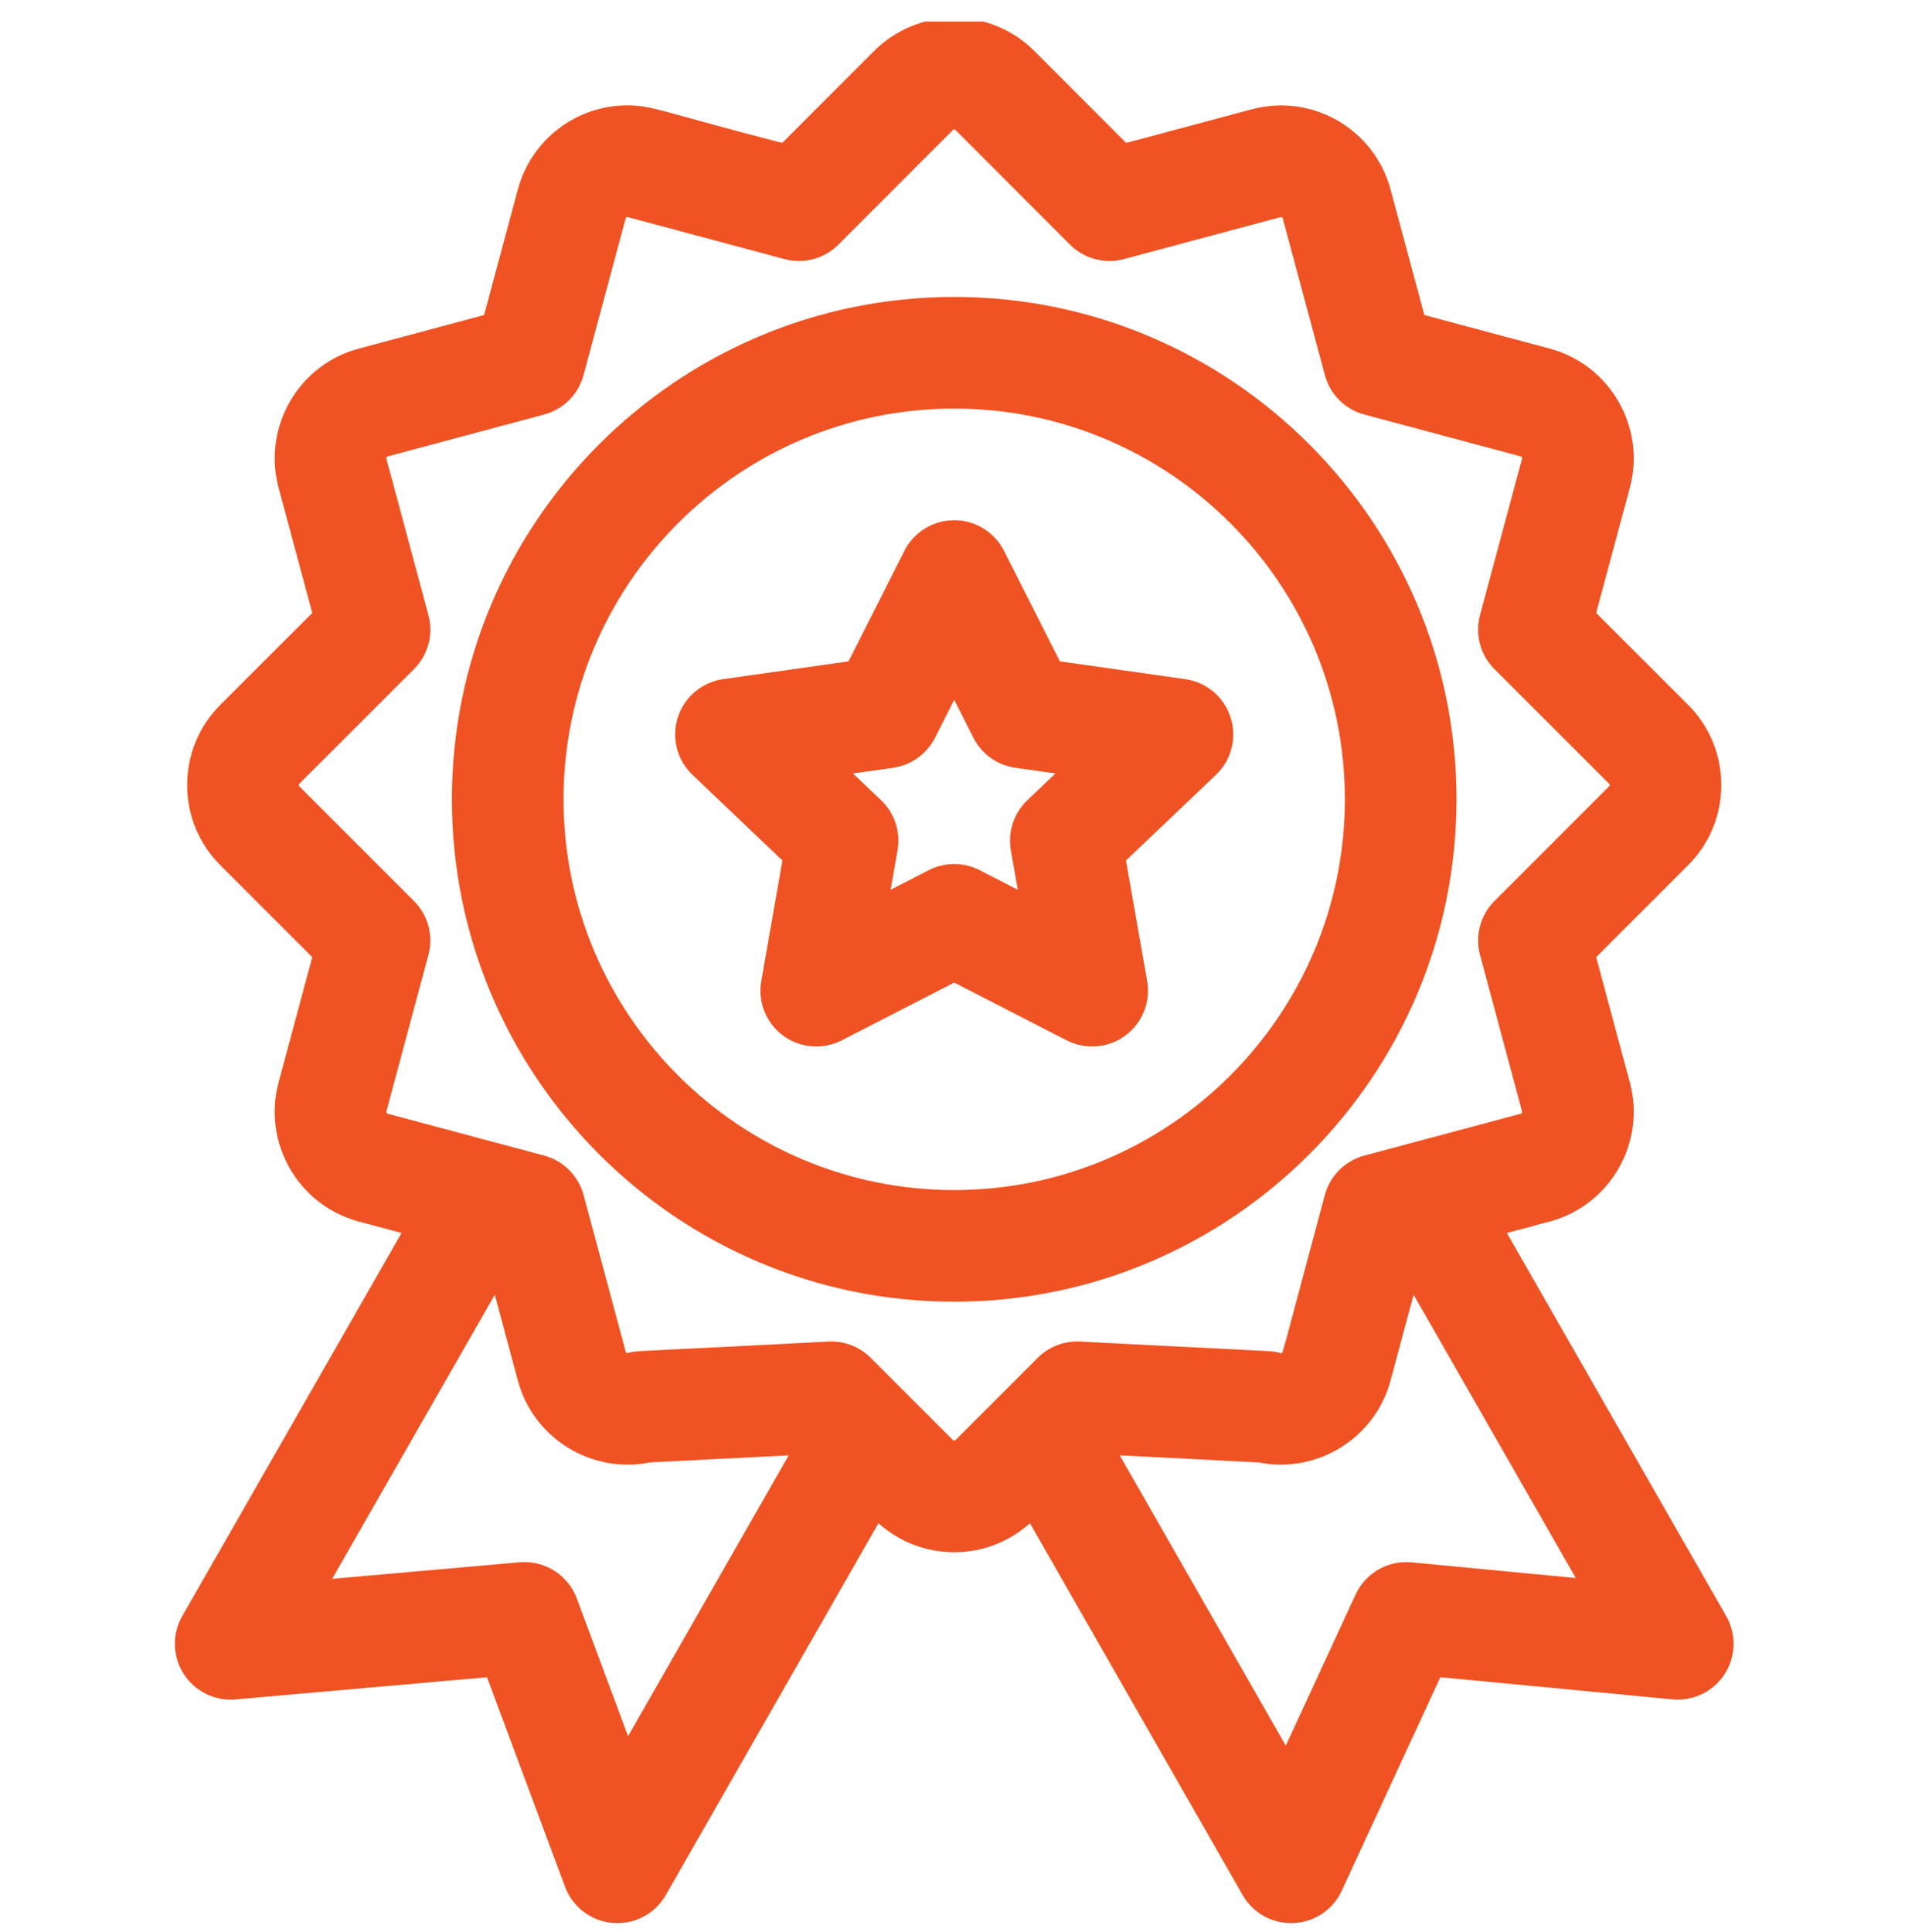 <svg width="72" height="73" viewBox="0 0 72 73" fill="none" xmlns="http://www.w3.org/2000/svg">
<g clip-path="url(#clip0_8338_50104)">
<path d="M55.049 30.205C55.049 19.737 46.532 11.221 36.065 11.221C25.597 11.221 17.08 19.737 17.08 30.205C17.08 40.673 25.597 49.19 36.065 49.19C46.532 49.19 55.049 40.673 55.049 30.205ZM36.065 44.971C27.923 44.971 21.299 38.347 21.299 30.205C21.299 22.063 27.923 15.44 36.065 15.44C44.207 15.44 50.83 22.063 50.83 30.205C50.83 38.347 44.207 44.971 36.065 44.971Z" fill="#F05323"/>
<path d="M56.953 46.593L58.573 46.16C60.853 45.547 62.212 43.194 61.602 40.911L60.328 36.17L63.802 32.696C64.611 31.887 65.056 30.811 65.056 29.665C65.056 28.52 64.611 27.444 63.802 26.635L63.802 26.635L60.327 23.163L61.603 18.421C62.21 16.138 60.85 13.784 58.571 13.173L53.833 11.905L52.556 7.156C51.958 4.932 49.658 3.511 47.31 4.13L42.564 5.401L39.092 1.925C38.281 1.118 37.206 0.674 36.065 0.674C34.924 0.674 33.849 1.118 33.034 1.929L29.565 5.401C24.919 4.2 24.664 3.982 23.705 3.982C21.776 3.982 20.076 5.288 19.573 7.157L18.297 11.905L13.558 13.174C11.279 13.784 9.92 16.138 10.528 18.427L11.803 23.163L8.328 26.635C7.519 27.444 7.074 28.52 7.074 29.666C7.074 30.811 7.519 31.887 8.328 32.696L11.802 36.17L10.527 40.913C9.918 43.194 11.276 45.547 13.558 46.16L15.177 46.593L6.888 61.07C6.498 61.751 6.519 62.593 6.942 63.255C7.365 63.916 8.122 64.289 8.904 64.219L18.407 63.381L21.356 71.301C21.642 72.067 22.345 72.6 23.161 72.667C23.219 72.672 23.276 72.674 23.333 72.674C24.085 72.674 24.786 72.272 25.164 71.612L33.202 57.561C33.991 58.269 34.999 58.657 36.065 58.657C37.13 58.657 38.136 58.27 38.927 57.561L46.966 71.612C47.343 72.271 48.043 72.674 48.797 72.674C48.827 72.674 48.858 72.673 48.889 72.672C49.678 72.638 50.381 72.166 50.712 71.449L54.439 63.38L63.211 64.217C63.996 64.292 64.757 63.923 65.184 63.261C65.611 62.599 65.634 61.754 65.242 61.07L56.953 46.593ZM23.738 65.609L21.8 60.402C21.468 59.513 20.583 58.954 19.638 59.037L12.555 59.662L18.701 48.927L19.573 52.171C20.161 54.362 22.365 55.706 24.566 55.263L29.809 54.996L23.738 65.609ZM36.065 54.438C36.045 54.438 36.033 54.435 36.018 54.42L32.909 51.311C32.513 50.914 31.976 50.693 31.418 50.693C31.383 50.693 31.347 50.694 31.311 50.696C23.687 51.098 24.113 51.026 23.738 51.125C23.671 51.144 23.652 51.093 23.648 51.077L22.057 45.159C21.862 44.431 21.293 43.863 20.566 43.668L14.651 42.085C14.618 42.076 14.594 42.036 14.602 42.006L16.192 36.087C16.388 35.359 16.18 34.581 15.646 34.048L11.31 29.712C11.304 29.706 11.292 29.694 11.292 29.665C11.292 29.637 11.304 29.625 11.31 29.619L15.647 25.285C16.181 24.752 16.39 23.974 16.193 23.245L14.604 17.336C14.593 17.298 14.615 17.258 14.649 17.248L20.564 15.665C21.291 15.471 21.86 14.903 22.055 14.175L23.647 8.252C23.656 8.22 23.684 8.201 23.702 8.201C23.702 8.201 23.713 8.201 23.728 8.205L29.65 9.791C30.378 9.986 31.155 9.778 31.688 9.244L36.014 4.915C36.033 4.896 36.045 4.893 36.065 4.893C36.085 4.893 36.097 4.896 36.112 4.911L40.441 9.245C40.974 9.778 41.751 9.987 42.479 9.791L48.394 8.207C48.415 8.202 48.426 8.201 48.425 8.201C48.446 8.201 48.474 8.22 48.482 8.252L50.074 14.175C50.27 14.903 50.838 15.471 51.566 15.665L57.48 17.248C57.515 17.258 57.536 17.298 57.528 17.33L55.937 23.245C55.74 23.974 55.949 24.752 56.483 25.285L60.819 29.619C60.825 29.625 60.838 29.637 60.838 29.665C60.838 29.694 60.825 29.706 60.819 29.712L56.484 34.048C55.95 34.581 55.743 35.359 55.938 36.087L57.527 42.003C57.535 42.036 57.512 42.076 57.481 42.085L51.564 43.668C50.837 43.863 50.268 44.431 50.072 45.159C48.327 51.636 48.508 51.156 48.392 51.125C48.251 51.089 48.107 51.066 47.962 51.058L40.819 50.696C40.224 50.667 39.643 50.889 39.221 51.311L36.116 54.416C36.097 54.435 36.085 54.438 36.065 54.438ZM53.351 59.039C52.46 58.954 51.612 59.441 51.236 60.254L48.597 65.967L42.321 54.996L47.564 55.263C49.764 55.706 51.969 54.362 52.556 52.172L53.428 48.927L59.557 59.631L53.351 59.039Z" fill="#F05323"/>
<path d="M46.511 27.11C46.264 26.34 45.599 25.778 44.798 25.664L40.058 24.992L37.947 20.816C37.588 20.106 36.86 19.658 36.065 19.658C35.269 19.658 34.541 20.106 34.182 20.816L32.071 24.992L27.331 25.664C26.53 25.778 25.865 26.34 25.618 27.11C25.372 27.88 25.587 28.723 26.173 29.281L29.572 32.517L28.773 37.072C28.634 37.861 28.954 38.66 29.598 39.135C30.244 39.611 31.102 39.679 31.813 39.314L36.065 37.131L40.316 39.314C41.028 39.68 41.886 39.611 42.531 39.135C43.176 38.66 43.495 37.861 43.357 37.073L42.557 32.517L45.956 29.281C46.542 28.723 46.758 27.88 46.511 27.11ZM38.829 30.24C38.318 30.727 38.084 31.437 38.206 32.133L38.468 33.623L37.028 32.884C36.726 32.729 36.395 32.651 36.065 32.651C35.734 32.651 35.404 32.729 35.101 32.884L33.661 33.623L33.923 32.133C34.045 31.437 33.812 30.726 33.3 30.24L32.238 29.229L33.753 29.014C34.436 28.917 35.029 28.492 35.34 27.877L36.065 26.443L36.789 27.877C37.101 28.493 37.693 28.918 38.376 29.014L39.891 29.229L38.829 30.24Z" fill="#F05323"/>
</g>
<defs>
<clipPath id="clip0_8338_50104">
<rect width="72" height="72" fill="white" transform="translate(0 0.814)"/>
</clipPath>
</defs>
</svg>
